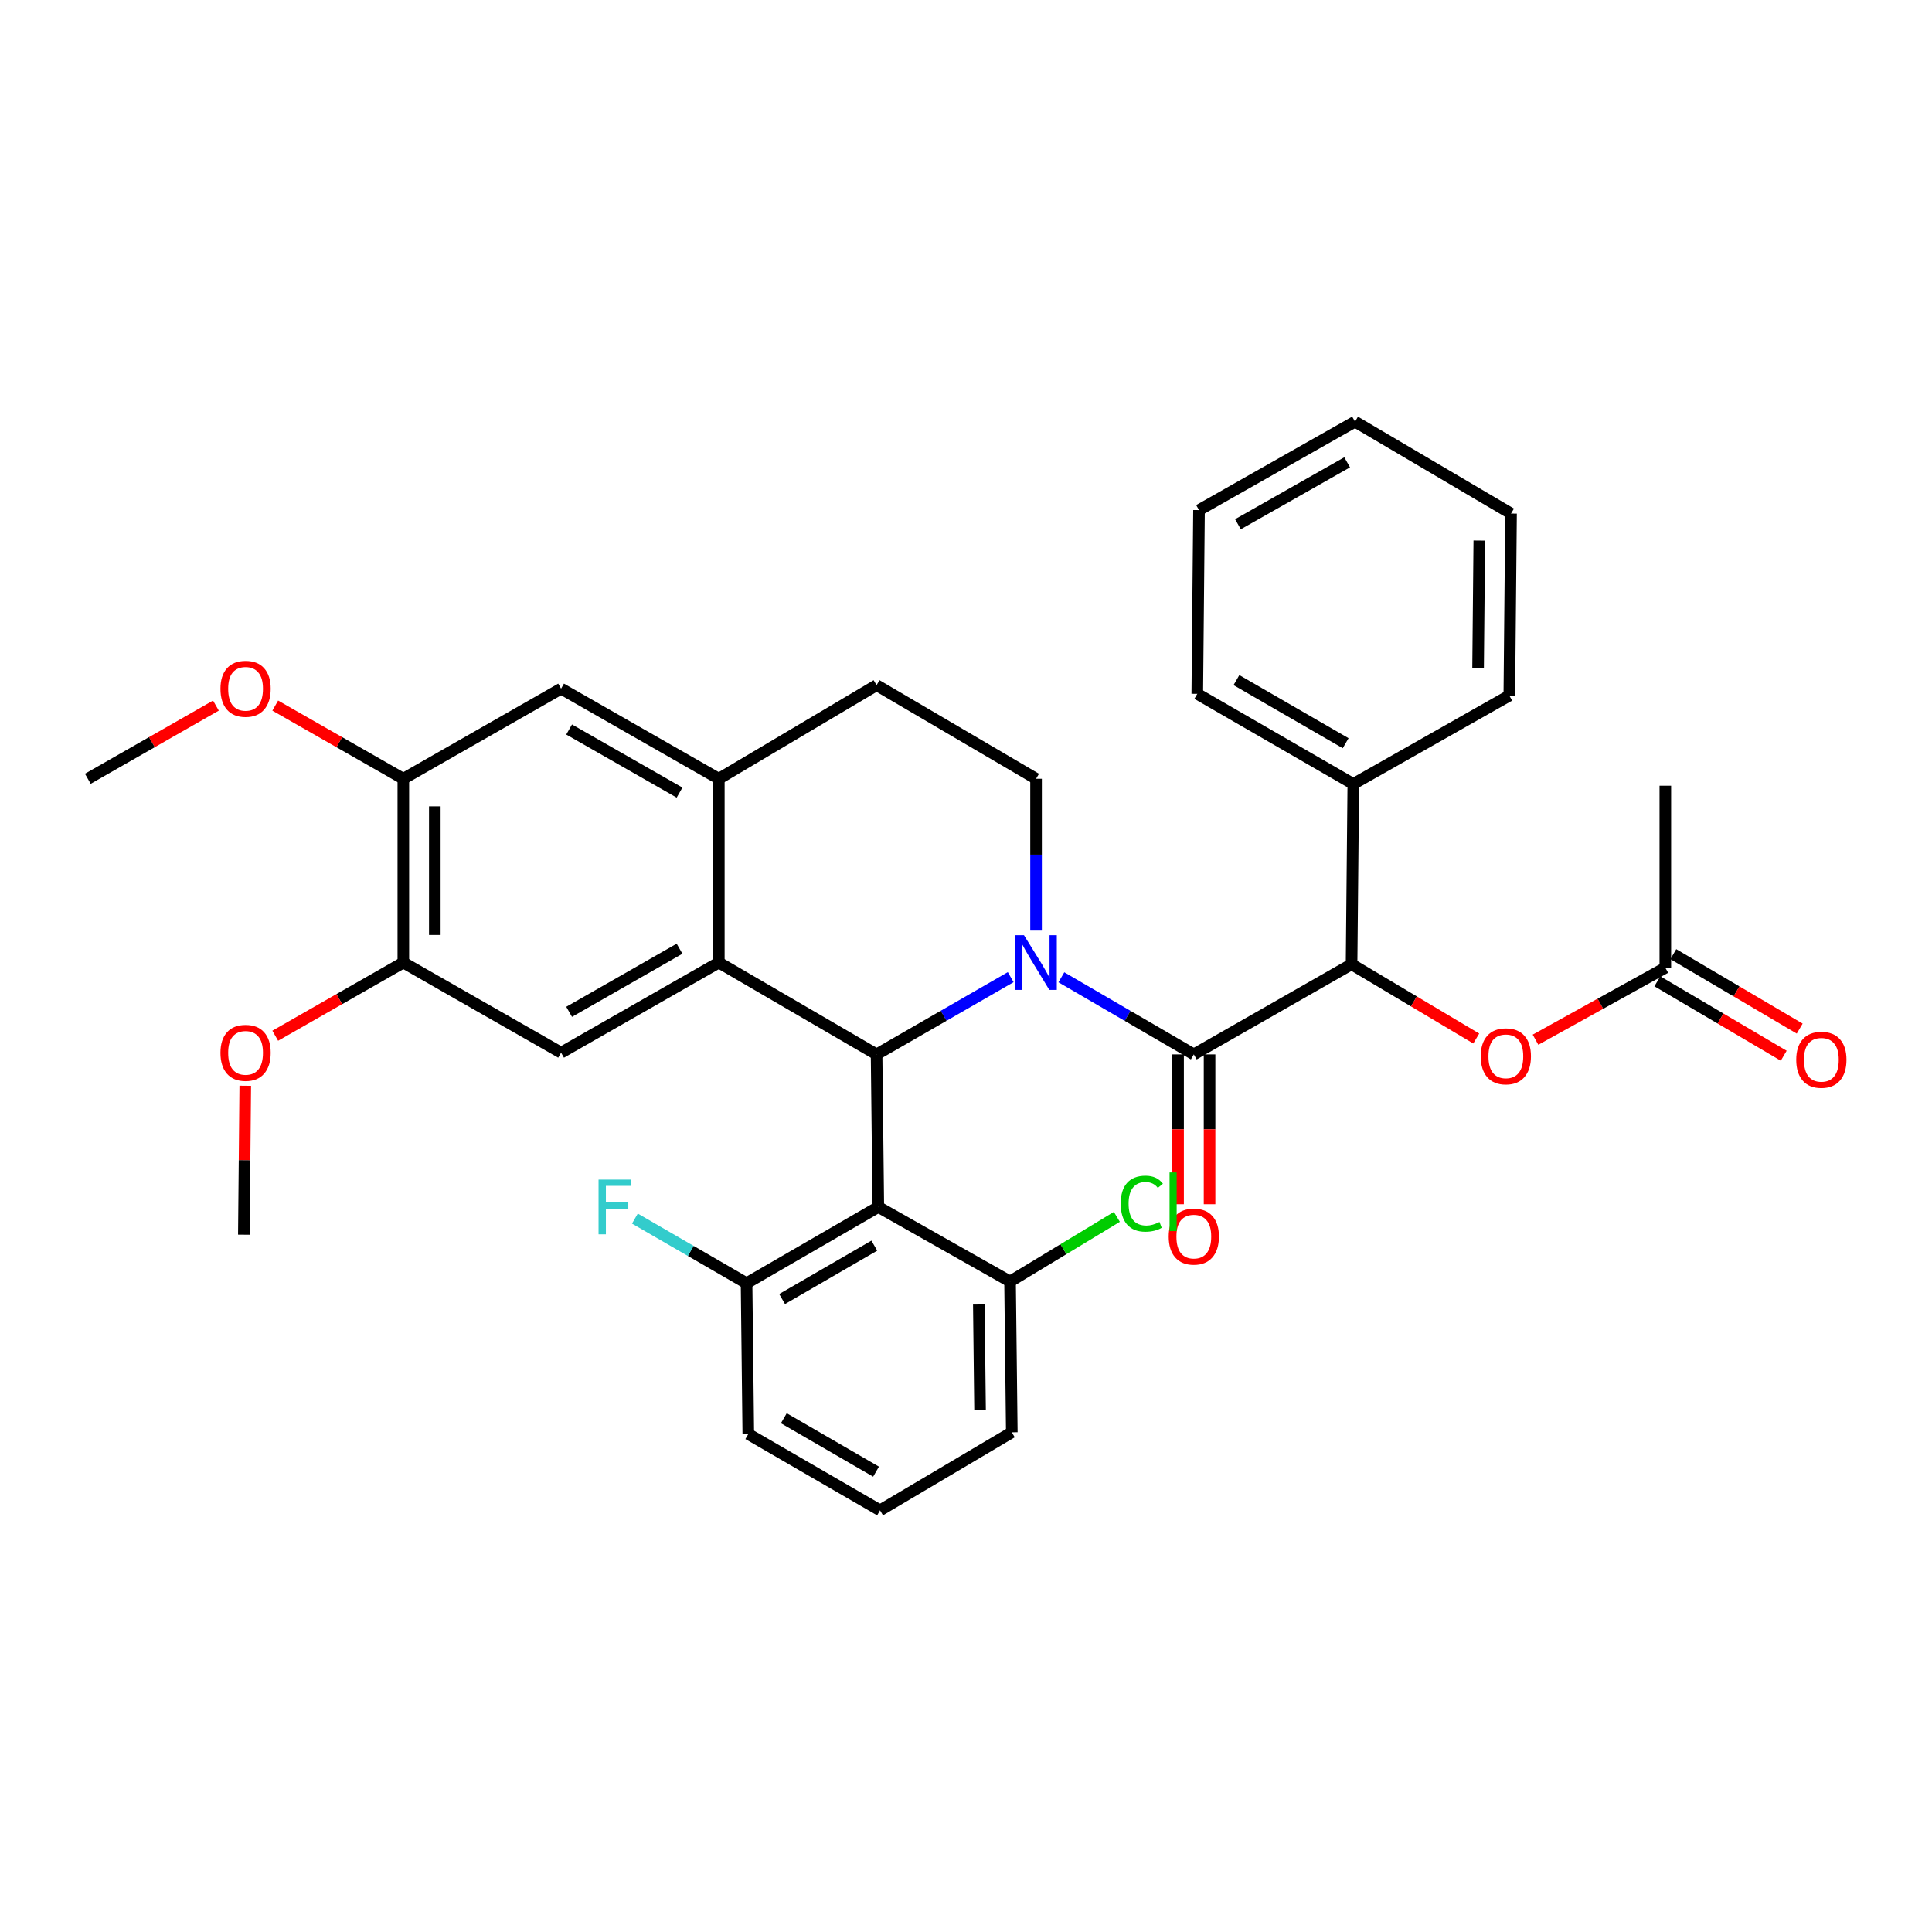 <?xml version='1.0' encoding='iso-8859-1'?>
<svg version='1.1' baseProfile='full'
              xmlns='http://www.w3.org/2000/svg'
                      xmlns:rdkit='http://www.rdkit.org/xml'
                      xmlns:xlink='http://www.w3.org/1999/xlink'
                  xml:space='preserve'
width='1000px' height='1000px' viewBox='0 0 1000 1000'>
<!-- END OF HEADER -->
<rect style='opacity:1.0;fill:#FFFFFF;stroke:none' width='1000' height='1000' x='0' y='0'> </rect>
<path class='bond-0' d='M 208.762,403.091 L 208.762,498.207' style='fill:none;fill-rule:evenodd;stroke:#000000;stroke-width:6px;stroke-linecap:butt;stroke-linejoin:miter;stroke-opacity:1' />
<path class='bond-0' d='M 225.058,417.359 L 225.058,483.94' style='fill:none;fill-rule:evenodd;stroke:#000000;stroke-width:6px;stroke-linecap:butt;stroke-linejoin:miter;stroke-opacity:1' />
<path class='bond-1' d='M 208.762,403.091 L 290.415,356.439' style='fill:none;fill-rule:evenodd;stroke:#000000;stroke-width:6px;stroke-linecap:butt;stroke-linejoin:miter;stroke-opacity:1' />
<path class='bond-2' d='M 208.762,403.091 L 175.61,384.15' style='fill:none;fill-rule:evenodd;stroke:#000000;stroke-width:6px;stroke-linecap:butt;stroke-linejoin:miter;stroke-opacity:1' />
<path class='bond-2' d='M 175.61,384.15 L 142.459,365.209' style='fill:none;fill-rule:evenodd;stroke:#FF0000;stroke-width:6px;stroke-linecap:butt;stroke-linejoin:miter;stroke-opacity:1' />
<path class='bond-3' d='M 208.762,498.207 L 290.415,544.86' style='fill:none;fill-rule:evenodd;stroke:#000000;stroke-width:6px;stroke-linecap:butt;stroke-linejoin:miter;stroke-opacity:1' />
<path class='bond-4' d='M 208.762,498.207 L 175.61,517.148' style='fill:none;fill-rule:evenodd;stroke:#000000;stroke-width:6px;stroke-linecap:butt;stroke-linejoin:miter;stroke-opacity:1' />
<path class='bond-4' d='M 175.61,517.148 L 142.459,536.089' style='fill:none;fill-rule:evenodd;stroke:#FF0000;stroke-width:6px;stroke-linecap:butt;stroke-linejoin:miter;stroke-opacity:1' />
<path class='bond-5' d='M 290.415,544.86 L 372.06,498.207' style='fill:none;fill-rule:evenodd;stroke:#000000;stroke-width:6px;stroke-linecap:butt;stroke-linejoin:miter;stroke-opacity:1' />
<path class='bond-5' d='M 294.577,523.713 L 351.728,491.056' style='fill:none;fill-rule:evenodd;stroke:#000000;stroke-width:6px;stroke-linecap:butt;stroke-linejoin:miter;stroke-opacity:1' />
<path class='bond-6' d='M 290.415,356.439 L 372.06,403.091' style='fill:none;fill-rule:evenodd;stroke:#000000;stroke-width:6px;stroke-linecap:butt;stroke-linejoin:miter;stroke-opacity:1' />
<path class='bond-6' d='M 294.577,377.586 L 351.728,410.243' style='fill:none;fill-rule:evenodd;stroke:#000000;stroke-width:6px;stroke-linecap:butt;stroke-linejoin:miter;stroke-opacity:1' />
<path class='bond-7' d='M 372.06,403.091 L 372.06,498.207' style='fill:none;fill-rule:evenodd;stroke:#000000;stroke-width:6px;stroke-linecap:butt;stroke-linejoin:miter;stroke-opacity:1' />
<path class='bond-8' d='M 372.06,403.091 L 453.713,354.646' style='fill:none;fill-rule:evenodd;stroke:#000000;stroke-width:6px;stroke-linecap:butt;stroke-linejoin:miter;stroke-opacity:1' />
<path class='bond-9' d='M 372.06,498.207 L 453.713,545.756' style='fill:none;fill-rule:evenodd;stroke:#000000;stroke-width:6px;stroke-linecap:butt;stroke-linejoin:miter;stroke-opacity:1' />
<path class='bond-10' d='M 523.141,505.766 L 488.427,525.761' style='fill:none;fill-rule:evenodd;stroke:#0000FF;stroke-width:6px;stroke-linecap:butt;stroke-linejoin:miter;stroke-opacity:1' />
<path class='bond-10' d='M 488.427,525.761 L 453.713,545.756' style='fill:none;fill-rule:evenodd;stroke:#000000;stroke-width:6px;stroke-linecap:butt;stroke-linejoin:miter;stroke-opacity:1' />
<path class='bond-11' d='M 536.263,481.67 L 536.263,442.38' style='fill:none;fill-rule:evenodd;stroke:#0000FF;stroke-width:6px;stroke-linecap:butt;stroke-linejoin:miter;stroke-opacity:1' />
<path class='bond-11' d='M 536.263,442.38 L 536.263,403.091' style='fill:none;fill-rule:evenodd;stroke:#000000;stroke-width:6px;stroke-linecap:butt;stroke-linejoin:miter;stroke-opacity:1' />
<path class='bond-12' d='M 549.365,505.837 L 583.641,525.797' style='fill:none;fill-rule:evenodd;stroke:#0000FF;stroke-width:6px;stroke-linecap:butt;stroke-linejoin:miter;stroke-opacity:1' />
<path class='bond-12' d='M 583.641,525.797 L 617.917,545.756' style='fill:none;fill-rule:evenodd;stroke:#000000;stroke-width:6px;stroke-linecap:butt;stroke-linejoin:miter;stroke-opacity:1' />
<path class='bond-13' d='M 536.263,403.091 L 453.713,354.646' style='fill:none;fill-rule:evenodd;stroke:#000000;stroke-width:6px;stroke-linecap:butt;stroke-linejoin:miter;stroke-opacity:1' />
<path class='bond-14' d='M 111.757,365.209 L 78.606,384.15' style='fill:none;fill-rule:evenodd;stroke:#FF0000;stroke-width:6px;stroke-linecap:butt;stroke-linejoin:miter;stroke-opacity:1' />
<path class='bond-14' d='M 78.606,384.15 L 45.455,403.091' style='fill:none;fill-rule:evenodd;stroke:#000000;stroke-width:6px;stroke-linecap:butt;stroke-linejoin:miter;stroke-opacity:1' />
<path class='bond-15' d='M 126.945,561.976 L 126.579,600.528' style='fill:none;fill-rule:evenodd;stroke:#FF0000;stroke-width:6px;stroke-linecap:butt;stroke-linejoin:miter;stroke-opacity:1' />
<path class='bond-15' d='M 126.579,600.528 L 126.212,639.08' style='fill:none;fill-rule:evenodd;stroke:#000000;stroke-width:6px;stroke-linecap:butt;stroke-linejoin:miter;stroke-opacity:1' />
<path class='bond-16' d='M 609.769,545.756 L 609.769,584.529' style='fill:none;fill-rule:evenodd;stroke:#000000;stroke-width:6px;stroke-linecap:butt;stroke-linejoin:miter;stroke-opacity:1' />
<path class='bond-16' d='M 609.769,584.529 L 609.769,623.301' style='fill:none;fill-rule:evenodd;stroke:#FF0000;stroke-width:6px;stroke-linecap:butt;stroke-linejoin:miter;stroke-opacity:1' />
<path class='bond-16' d='M 626.065,545.756 L 626.065,584.529' style='fill:none;fill-rule:evenodd;stroke:#000000;stroke-width:6px;stroke-linecap:butt;stroke-linejoin:miter;stroke-opacity:1' />
<path class='bond-16' d='M 626.065,584.529 L 626.065,623.301' style='fill:none;fill-rule:evenodd;stroke:#FF0000;stroke-width:6px;stroke-linecap:butt;stroke-linejoin:miter;stroke-opacity:1' />
<path class='bond-17' d='M 617.917,545.756 L 699.57,499.104' style='fill:none;fill-rule:evenodd;stroke:#000000;stroke-width:6px;stroke-linecap:butt;stroke-linejoin:miter;stroke-opacity:1' />
<path class='bond-18' d='M 453.713,545.756 L 454.61,624.721' style='fill:none;fill-rule:evenodd;stroke:#000000;stroke-width:6px;stroke-linecap:butt;stroke-linejoin:miter;stroke-opacity:1' />
<path class='bond-19' d='M 700.467,405.789 L 699.57,499.104' style='fill:none;fill-rule:evenodd;stroke:#000000;stroke-width:6px;stroke-linecap:butt;stroke-linejoin:miter;stroke-opacity:1' />
<path class='bond-20' d='M 700.467,405.789 L 619.709,359.127' style='fill:none;fill-rule:evenodd;stroke:#000000;stroke-width:6px;stroke-linecap:butt;stroke-linejoin:miter;stroke-opacity:1' />
<path class='bond-20' d='M 696.506,384.68 L 639.976,352.016' style='fill:none;fill-rule:evenodd;stroke:#000000;stroke-width:6px;stroke-linecap:butt;stroke-linejoin:miter;stroke-opacity:1' />
<path class='bond-21' d='M 700.467,405.789 L 781.215,360.024' style='fill:none;fill-rule:evenodd;stroke:#000000;stroke-width:6px;stroke-linecap:butt;stroke-linejoin:miter;stroke-opacity:1' />
<path class='bond-22' d='M 454.61,624.721 L 386.419,664.203' style='fill:none;fill-rule:evenodd;stroke:#000000;stroke-width:6px;stroke-linecap:butt;stroke-linejoin:miter;stroke-opacity:1' />
<path class='bond-22' d='M 452.546,644.746 L 404.813,672.384' style='fill:none;fill-rule:evenodd;stroke:#000000;stroke-width:6px;stroke-linecap:butt;stroke-linejoin:miter;stroke-opacity:1' />
<path class='bond-23' d='M 454.61,624.721 L 522.801,663.307' style='fill:none;fill-rule:evenodd;stroke:#000000;stroke-width:6px;stroke-linecap:butt;stroke-linejoin:miter;stroke-opacity:1' />
<path class='bond-24' d='M 386.419,664.203 L 387.315,742.263' style='fill:none;fill-rule:evenodd;stroke:#000000;stroke-width:6px;stroke-linecap:butt;stroke-linejoin:miter;stroke-opacity:1' />
<path class='bond-25' d='M 386.419,664.203 L 357.518,647.47' style='fill:none;fill-rule:evenodd;stroke:#000000;stroke-width:6px;stroke-linecap:butt;stroke-linejoin:miter;stroke-opacity:1' />
<path class='bond-25' d='M 357.518,647.47 L 328.617,630.737' style='fill:none;fill-rule:evenodd;stroke:#33CCCC;stroke-width:6px;stroke-linecap:butt;stroke-linejoin:miter;stroke-opacity:1' />
<path class='bond-26' d='M 387.315,742.263 L 455.506,781.745' style='fill:none;fill-rule:evenodd;stroke:#000000;stroke-width:6px;stroke-linecap:butt;stroke-linejoin:miter;stroke-opacity:1' />
<path class='bond-26' d='M 405.709,734.082 L 453.443,761.72' style='fill:none;fill-rule:evenodd;stroke:#000000;stroke-width:6px;stroke-linecap:butt;stroke-linejoin:miter;stroke-opacity:1' />
<path class='bond-27' d='M 455.506,781.745 L 523.706,741.366' style='fill:none;fill-rule:evenodd;stroke:#000000;stroke-width:6px;stroke-linecap:butt;stroke-linejoin:miter;stroke-opacity:1' />
<path class='bond-28' d='M 523.706,741.366 L 522.801,663.307' style='fill:none;fill-rule:evenodd;stroke:#000000;stroke-width:6px;stroke-linecap:butt;stroke-linejoin:miter;stroke-opacity:1' />
<path class='bond-28' d='M 507.275,729.847 L 506.641,675.205' style='fill:none;fill-rule:evenodd;stroke:#000000;stroke-width:6px;stroke-linecap:butt;stroke-linejoin:miter;stroke-opacity:1' />
<path class='bond-29' d='M 522.801,663.307 L 550.444,646.577' style='fill:none;fill-rule:evenodd;stroke:#000000;stroke-width:6px;stroke-linecap:butt;stroke-linejoin:miter;stroke-opacity:1' />
<path class='bond-29' d='M 550.444,646.577 L 578.088,629.847' style='fill:none;fill-rule:evenodd;stroke:#00CC00;stroke-width:6px;stroke-linecap:butt;stroke-linejoin:miter;stroke-opacity:1' />
<path class='bond-30' d='M 699.57,499.104 L 731.834,518.32' style='fill:none;fill-rule:evenodd;stroke:#000000;stroke-width:6px;stroke-linecap:butt;stroke-linejoin:miter;stroke-opacity:1' />
<path class='bond-30' d='M 731.834,518.32 L 764.099,537.535' style='fill:none;fill-rule:evenodd;stroke:#FF0000;stroke-width:6px;stroke-linecap:butt;stroke-linejoin:miter;stroke-opacity:1' />
<path class='bond-31' d='M 619.709,359.127 L 620.606,264.02' style='fill:none;fill-rule:evenodd;stroke:#000000;stroke-width:6px;stroke-linecap:butt;stroke-linejoin:miter;stroke-opacity:1' />
<path class='bond-32' d='M 781.215,360.024 L 782.111,265.813' style='fill:none;fill-rule:evenodd;stroke:#000000;stroke-width:6px;stroke-linecap:butt;stroke-linejoin:miter;stroke-opacity:1' />
<path class='bond-32' d='M 765.054,345.737 L 765.681,279.79' style='fill:none;fill-rule:evenodd;stroke:#000000;stroke-width:6px;stroke-linecap:butt;stroke-linejoin:miter;stroke-opacity:1' />
<path class='bond-33' d='M 794.782,538.146 L 828.377,519.521' style='fill:none;fill-rule:evenodd;stroke:#FF0000;stroke-width:6px;stroke-linecap:butt;stroke-linejoin:miter;stroke-opacity:1' />
<path class='bond-33' d='M 828.377,519.521 L 861.972,500.896' style='fill:none;fill-rule:evenodd;stroke:#000000;stroke-width:6px;stroke-linecap:butt;stroke-linejoin:miter;stroke-opacity:1' />
<path class='bond-34' d='M 620.606,264.02 L 701.363,218.255' style='fill:none;fill-rule:evenodd;stroke:#000000;stroke-width:6px;stroke-linecap:butt;stroke-linejoin:miter;stroke-opacity:1' />
<path class='bond-34' d='M 640.754,271.334 L 697.284,239.298' style='fill:none;fill-rule:evenodd;stroke:#000000;stroke-width:6px;stroke-linecap:butt;stroke-linejoin:miter;stroke-opacity:1' />
<path class='bond-35' d='M 782.111,265.813 L 701.363,218.255' style='fill:none;fill-rule:evenodd;stroke:#000000;stroke-width:6px;stroke-linecap:butt;stroke-linejoin:miter;stroke-opacity:1' />
<path class='bond-36' d='M 861.972,500.896 L 861.972,406.686' style='fill:none;fill-rule:evenodd;stroke:#000000;stroke-width:6px;stroke-linecap:butt;stroke-linejoin:miter;stroke-opacity:1' />
<path class='bond-37' d='M 857.837,507.917 L 890.544,527.179' style='fill:none;fill-rule:evenodd;stroke:#000000;stroke-width:6px;stroke-linecap:butt;stroke-linejoin:miter;stroke-opacity:1' />
<path class='bond-37' d='M 890.544,527.179 L 923.251,546.44' style='fill:none;fill-rule:evenodd;stroke:#FF0000;stroke-width:6px;stroke-linecap:butt;stroke-linejoin:miter;stroke-opacity:1' />
<path class='bond-37' d='M 866.107,493.875 L 898.814,513.136' style='fill:none;fill-rule:evenodd;stroke:#000000;stroke-width:6px;stroke-linecap:butt;stroke-linejoin:miter;stroke-opacity:1' />
<path class='bond-37' d='M 898.814,513.136 L 931.521,532.398' style='fill:none;fill-rule:evenodd;stroke:#FF0000;stroke-width:6px;stroke-linecap:butt;stroke-linejoin:miter;stroke-opacity:1' />
<path  class='atom-6' d='M 530.003 484.047
L 539.283 499.047
Q 540.203 500.527, 541.683 503.207
Q 543.163 505.887, 543.243 506.047
L 543.243 484.047
L 547.003 484.047
L 547.003 512.367
L 543.123 512.367
L 533.163 495.967
Q 532.003 494.047, 530.763 491.847
Q 529.563 489.647, 529.203 488.967
L 529.203 512.367
L 525.523 512.367
L 525.523 484.047
L 530.003 484.047
' fill='#0000FF'/>
<path  class='atom-9' d='M 114.108 356.519
Q 114.108 349.719, 117.468 345.919
Q 120.828 342.119, 127.108 342.119
Q 133.388 342.119, 136.748 345.919
Q 140.108 349.719, 140.108 356.519
Q 140.108 363.399, 136.708 367.319
Q 133.308 371.199, 127.108 371.199
Q 120.868 371.199, 117.468 367.319
Q 114.108 363.439, 114.108 356.519
M 127.108 367.999
Q 131.428 367.999, 133.748 365.119
Q 136.108 362.199, 136.108 356.519
Q 136.108 350.959, 133.748 348.159
Q 131.428 345.319, 127.108 345.319
Q 122.788 345.319, 120.428 348.119
Q 118.108 350.919, 118.108 356.519
Q 118.108 362.239, 120.428 365.119
Q 122.788 367.999, 127.108 367.999
' fill='#FF0000'/>
<path  class='atom-10' d='M 114.108 544.94
Q 114.108 538.14, 117.468 534.34
Q 120.828 530.54, 127.108 530.54
Q 133.388 530.54, 136.748 534.34
Q 140.108 538.14, 140.108 544.94
Q 140.108 551.82, 136.708 555.74
Q 133.308 559.62, 127.108 559.62
Q 120.868 559.62, 117.468 555.74
Q 114.108 551.86, 114.108 544.94
M 127.108 556.42
Q 131.428 556.42, 133.748 553.54
Q 136.108 550.62, 136.108 544.94
Q 136.108 539.38, 133.748 536.58
Q 131.428 533.74, 127.108 533.74
Q 122.788 533.74, 120.428 536.54
Q 118.108 539.34, 118.108 544.94
Q 118.108 550.66, 120.428 553.54
Q 122.788 556.42, 127.108 556.42
' fill='#FF0000'/>
<path  class='atom-14' d='M 604.917 640.056
Q 604.917 633.256, 608.277 629.456
Q 611.637 625.656, 617.917 625.656
Q 624.197 625.656, 627.557 629.456
Q 630.917 633.256, 630.917 640.056
Q 630.917 646.936, 627.517 650.856
Q 624.117 654.736, 617.917 654.736
Q 611.677 654.736, 608.277 650.856
Q 604.917 646.976, 604.917 640.056
M 617.917 651.536
Q 622.237 651.536, 624.557 648.656
Q 626.917 645.736, 626.917 640.056
Q 626.917 634.496, 624.557 631.696
Q 622.237 628.856, 617.917 628.856
Q 613.597 628.856, 611.237 631.656
Q 608.917 634.456, 608.917 640.056
Q 608.917 645.776, 611.237 648.656
Q 613.597 651.536, 617.917 651.536
' fill='#FF0000'/>
<path  class='atom-23' d='M 309.808 610.561
L 326.648 610.561
L 326.648 613.801
L 313.608 613.801
L 313.608 622.401
L 325.208 622.401
L 325.208 625.681
L 313.608 625.681
L 313.608 638.881
L 309.808 638.881
L 309.808 610.561
' fill='#33CCCC'/>
<path  class='atom-24' d='M 580.081 623.012
Q 580.081 615.972, 583.361 612.292
Q 586.681 608.572, 592.961 608.572
Q 598.801 608.572, 601.921 612.692
L 599.281 614.852
Q 597.001 611.852, 592.961 611.852
Q 588.681 611.852, 586.401 614.732
Q 584.161 617.572, 584.161 623.012
Q 584.161 628.612, 586.481 631.492
Q 588.841 634.372, 593.401 634.372
Q 596.521 634.372, 600.161 632.492
L 601.281 635.492
Q 599.801 636.452, 597.561 637.012
Q 595.321 637.572, 592.841 637.572
Q 586.681 637.572, 583.361 633.812
Q 580.081 630.052, 580.081 623.012
' fill='#00CC00'/>
<path  class='atom-24' d='M 605.361 606.852
L 609.041 606.852
L 609.041 637.212
L 605.361 637.212
L 605.361 606.852
' fill='#00CC00'/>
<path  class='atom-28' d='M 766.422 546.742
Q 766.422 539.942, 769.782 536.142
Q 773.142 532.342, 779.422 532.342
Q 785.702 532.342, 789.062 536.142
Q 792.422 539.942, 792.422 546.742
Q 792.422 553.622, 789.022 557.542
Q 785.622 561.422, 779.422 561.422
Q 773.182 561.422, 769.782 557.542
Q 766.422 553.662, 766.422 546.742
M 779.422 558.222
Q 783.742 558.222, 786.062 555.342
Q 788.422 552.422, 788.422 546.742
Q 788.422 541.182, 786.062 538.382
Q 783.742 535.542, 779.422 535.542
Q 775.102 535.542, 772.742 538.342
Q 770.422 541.142, 770.422 546.742
Q 770.422 552.462, 772.742 555.342
Q 775.102 558.222, 779.422 558.222
' fill='#FF0000'/>
<path  class='atom-34' d='M 929.729 548.534
Q 929.729 541.734, 933.089 537.934
Q 936.449 534.134, 942.729 534.134
Q 949.009 534.134, 952.369 537.934
Q 955.729 541.734, 955.729 548.534
Q 955.729 555.414, 952.329 559.334
Q 948.929 563.214, 942.729 563.214
Q 936.489 563.214, 933.089 559.334
Q 929.729 555.454, 929.729 548.534
M 942.729 560.014
Q 947.049 560.014, 949.369 557.134
Q 951.729 554.214, 951.729 548.534
Q 951.729 542.974, 949.369 540.174
Q 947.049 537.334, 942.729 537.334
Q 938.409 537.334, 936.049 540.134
Q 933.729 542.934, 933.729 548.534
Q 933.729 554.254, 936.049 557.134
Q 938.409 560.014, 942.729 560.014
' fill='#FF0000'/>
</svg>

